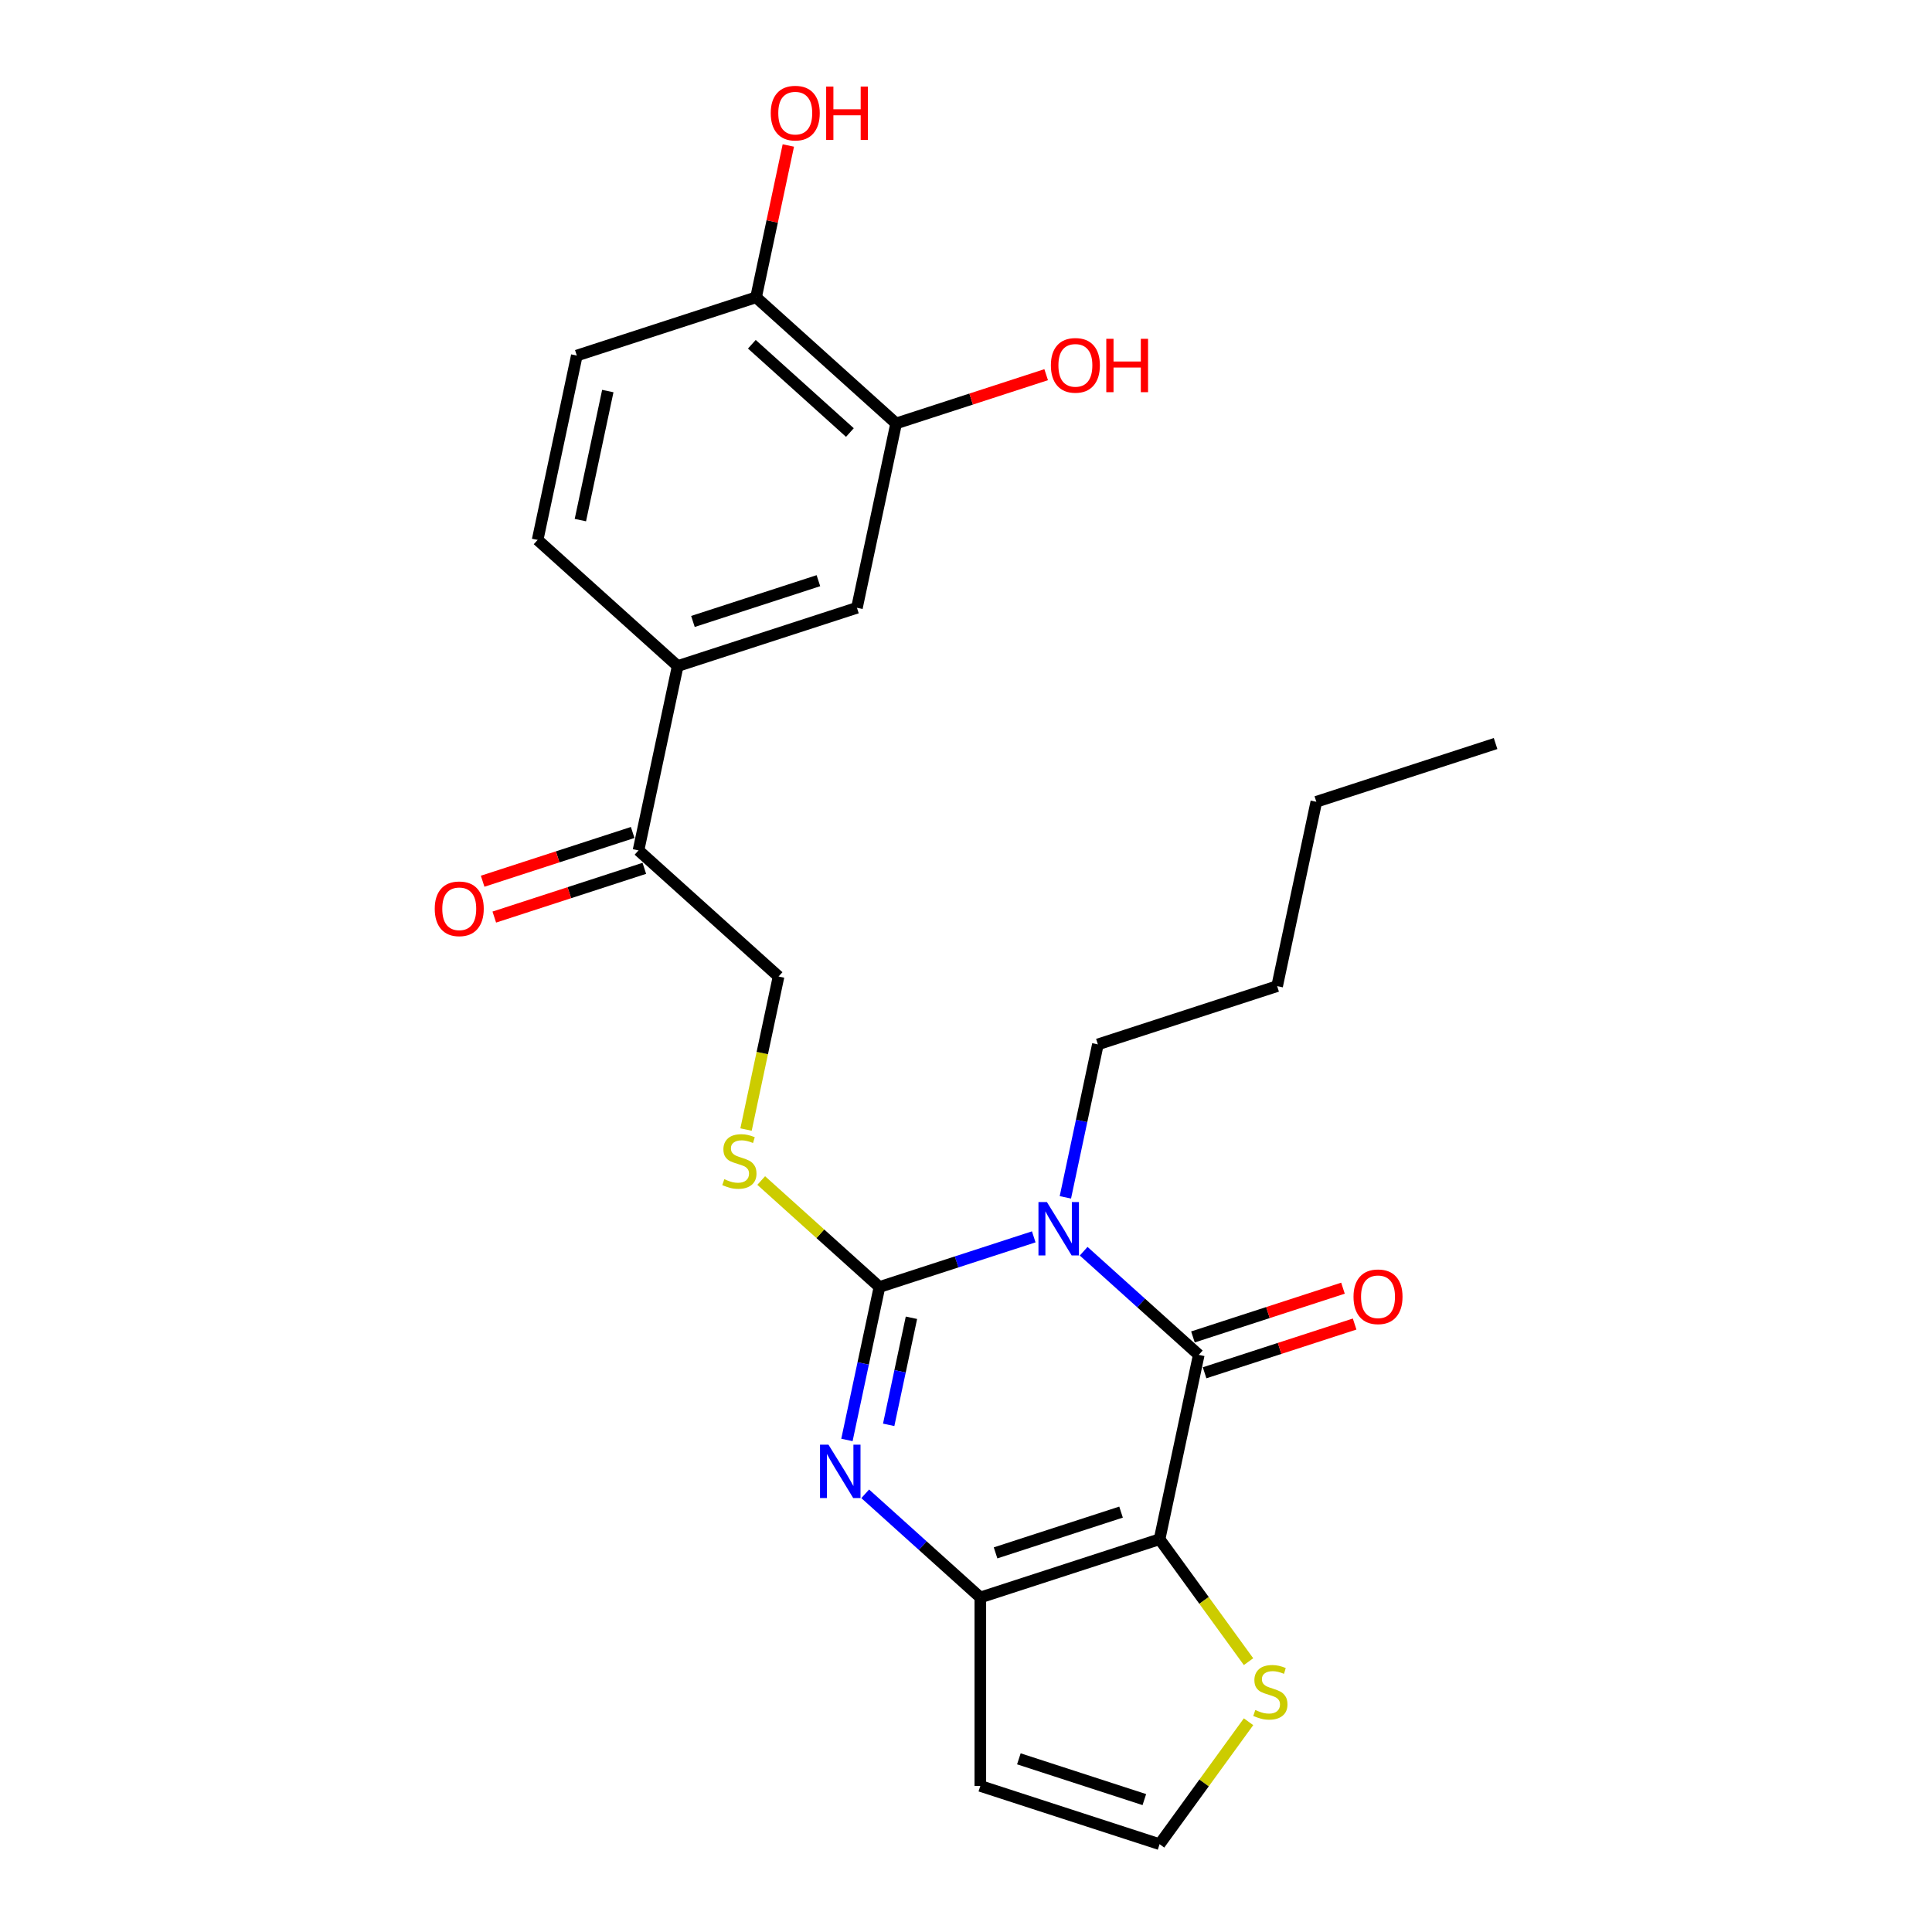 <?xml version='1.0' encoding='iso-8859-1'?>
<svg version='1.1' baseProfile='full'
              xmlns='http://www.w3.org/2000/svg'
                      xmlns:rdkit='http://www.rdkit.org/xml'
                      xmlns:xlink='http://www.w3.org/1999/xlink'
                  xml:space='preserve'
width='1000px' height='1000px' viewBox='0 0 1000 1000'>
<!-- END OF HEADER -->
<rect style='opacity:1.0;fill:#FFFFFF;stroke:none' width='1000' height='1000' x='0' y='0'> </rect>
<path class='bond-0' d='M 535.065,640.193 L 495.133,653.168' style='fill:none;fill-rule:evenodd;stroke:#0000FF;stroke-width:6px;stroke-linecap:butt;stroke-linejoin:miter;stroke-opacity:1' />
<path class='bond-0' d='M 495.133,653.168 L 455.201,666.143' style='fill:none;fill-rule:evenodd;stroke:#000000;stroke-width:6px;stroke-linecap:butt;stroke-linejoin:miter;stroke-opacity:1' />
<path class='bond-2' d='M 560.898,647.626 L 590.688,674.45' style='fill:none;fill-rule:evenodd;stroke:#0000FF;stroke-width:6px;stroke-linecap:butt;stroke-linejoin:miter;stroke-opacity:1' />
<path class='bond-2' d='M 590.688,674.45 L 620.479,701.274' style='fill:none;fill-rule:evenodd;stroke:#000000;stroke-width:6px;stroke-linecap:butt;stroke-linejoin:miter;stroke-opacity:1' />
<path class='bond-19' d='M 551.436,619.744 L 559.85,580.158' style='fill:none;fill-rule:evenodd;stroke:#0000FF;stroke-width:6px;stroke-linecap:butt;stroke-linejoin:miter;stroke-opacity:1' />
<path class='bond-19' d='M 559.85,580.158 L 568.264,540.573' style='fill:none;fill-rule:evenodd;stroke:#000000;stroke-width:6px;stroke-linecap:butt;stroke-linejoin:miter;stroke-opacity:1' />
<path class='bond-3' d='M 455.201,666.143 L 446.786,705.728' style='fill:none;fill-rule:evenodd;stroke:#000000;stroke-width:6px;stroke-linecap:butt;stroke-linejoin:miter;stroke-opacity:1' />
<path class='bond-3' d='M 446.786,705.728 L 438.372,745.314' style='fill:none;fill-rule:evenodd;stroke:#0000FF;stroke-width:6px;stroke-linecap:butt;stroke-linejoin:miter;stroke-opacity:1' />
<path class='bond-3' d='M 471.761,682.075 L 465.871,709.785' style='fill:none;fill-rule:evenodd;stroke:#000000;stroke-width:6px;stroke-linecap:butt;stroke-linejoin:miter;stroke-opacity:1' />
<path class='bond-3' d='M 465.871,709.785 L 459.981,737.495' style='fill:none;fill-rule:evenodd;stroke:#0000FF;stroke-width:6px;stroke-linecap:butt;stroke-linejoin:miter;stroke-opacity:1' />
<path class='bond-6' d='M 455.201,666.143 L 424.6,638.59' style='fill:none;fill-rule:evenodd;stroke:#000000;stroke-width:6px;stroke-linecap:butt;stroke-linejoin:miter;stroke-opacity:1' />
<path class='bond-6' d='M 424.6,638.59 L 394,611.037' style='fill:none;fill-rule:evenodd;stroke:#CCCC00;stroke-width:6px;stroke-linecap:butt;stroke-linejoin:miter;stroke-opacity:1' />
<path class='bond-1' d='M 600.196,796.697 L 620.479,701.274' style='fill:none;fill-rule:evenodd;stroke:#000000;stroke-width:6px;stroke-linecap:butt;stroke-linejoin:miter;stroke-opacity:1' />
<path class='bond-4' d='M 600.196,796.697 L 507.416,826.844' style='fill:none;fill-rule:evenodd;stroke:#000000;stroke-width:6px;stroke-linecap:butt;stroke-linejoin:miter;stroke-opacity:1' />
<path class='bond-4' d='M 580.25,782.663 L 515.303,803.766' style='fill:none;fill-rule:evenodd;stroke:#000000;stroke-width:6px;stroke-linecap:butt;stroke-linejoin:miter;stroke-opacity:1' />
<path class='bond-5' d='M 600.196,796.697 L 623.219,828.385' style='fill:none;fill-rule:evenodd;stroke:#000000;stroke-width:6px;stroke-linecap:butt;stroke-linejoin:miter;stroke-opacity:1' />
<path class='bond-5' d='M 623.219,828.385 L 646.241,860.073' style='fill:none;fill-rule:evenodd;stroke:#CCCC00;stroke-width:6px;stroke-linecap:butt;stroke-linejoin:miter;stroke-opacity:1' />
<path class='bond-13' d='M 623.494,710.552 L 662.324,697.935' style='fill:none;fill-rule:evenodd;stroke:#000000;stroke-width:6px;stroke-linecap:butt;stroke-linejoin:miter;stroke-opacity:1' />
<path class='bond-13' d='M 662.324,697.935 L 701.153,685.319' style='fill:none;fill-rule:evenodd;stroke:#FF0000;stroke-width:6px;stroke-linecap:butt;stroke-linejoin:miter;stroke-opacity:1' />
<path class='bond-13' d='M 617.465,691.996 L 656.294,679.379' style='fill:none;fill-rule:evenodd;stroke:#000000;stroke-width:6px;stroke-linecap:butt;stroke-linejoin:miter;stroke-opacity:1' />
<path class='bond-13' d='M 656.294,679.379 L 695.124,666.763' style='fill:none;fill-rule:evenodd;stroke:#FF0000;stroke-width:6px;stroke-linecap:butt;stroke-linejoin:miter;stroke-opacity:1' />
<path class='bond-25' d='M 447.834,773.196 L 477.625,800.02' style='fill:none;fill-rule:evenodd;stroke:#0000FF;stroke-width:6px;stroke-linecap:butt;stroke-linejoin:miter;stroke-opacity:1' />
<path class='bond-25' d='M 477.625,800.02 L 507.416,826.844' style='fill:none;fill-rule:evenodd;stroke:#000000;stroke-width:6px;stroke-linecap:butt;stroke-linejoin:miter;stroke-opacity:1' />
<path class='bond-7' d='M 507.416,826.844 L 507.416,924.399' style='fill:none;fill-rule:evenodd;stroke:#000000;stroke-width:6px;stroke-linecap:butt;stroke-linejoin:miter;stroke-opacity:1' />
<path class='bond-9' d='M 646.241,891.17 L 623.219,922.858' style='fill:none;fill-rule:evenodd;stroke:#CCCC00;stroke-width:6px;stroke-linecap:butt;stroke-linejoin:miter;stroke-opacity:1' />
<path class='bond-9' d='M 623.219,922.858 L 600.196,954.545' style='fill:none;fill-rule:evenodd;stroke:#000000;stroke-width:6px;stroke-linecap:butt;stroke-linejoin:miter;stroke-opacity:1' />
<path class='bond-15' d='M 386.149,584.652 L 394.567,545.047' style='fill:none;fill-rule:evenodd;stroke:#CCCC00;stroke-width:6px;stroke-linecap:butt;stroke-linejoin:miter;stroke-opacity:1' />
<path class='bond-15' d='M 394.567,545.047 L 402.986,505.442' style='fill:none;fill-rule:evenodd;stroke:#000000;stroke-width:6px;stroke-linecap:butt;stroke-linejoin:miter;stroke-opacity:1' />
<path class='bond-26' d='M 507.416,924.399 L 600.196,954.545' style='fill:none;fill-rule:evenodd;stroke:#000000;stroke-width:6px;stroke-linecap:butt;stroke-linejoin:miter;stroke-opacity:1' />
<path class='bond-26' d='M 527.362,910.365 L 592.308,931.467' style='fill:none;fill-rule:evenodd;stroke:#000000;stroke-width:6px;stroke-linecap:butt;stroke-linejoin:miter;stroke-opacity:1' />
<path class='bond-8' d='M 350.771,344.741 L 330.488,440.165' style='fill:none;fill-rule:evenodd;stroke:#000000;stroke-width:6px;stroke-linecap:butt;stroke-linejoin:miter;stroke-opacity:1' />
<path class='bond-10' d='M 350.771,344.741 L 443.552,314.595' style='fill:none;fill-rule:evenodd;stroke:#000000;stroke-width:6px;stroke-linecap:butt;stroke-linejoin:miter;stroke-opacity:1' />
<path class='bond-10' d='M 358.659,321.663 L 423.605,300.56' style='fill:none;fill-rule:evenodd;stroke:#000000;stroke-width:6px;stroke-linecap:butt;stroke-linejoin:miter;stroke-opacity:1' />
<path class='bond-16' d='M 350.771,344.741 L 278.273,279.464' style='fill:none;fill-rule:evenodd;stroke:#000000;stroke-width:6px;stroke-linecap:butt;stroke-linejoin:miter;stroke-opacity:1' />
<path class='bond-11' d='M 443.552,314.595 L 463.834,219.171' style='fill:none;fill-rule:evenodd;stroke:#000000;stroke-width:6px;stroke-linecap:butt;stroke-linejoin:miter;stroke-opacity:1' />
<path class='bond-20' d='M 463.834,219.171 L 502.664,206.554' style='fill:none;fill-rule:evenodd;stroke:#000000;stroke-width:6px;stroke-linecap:butt;stroke-linejoin:miter;stroke-opacity:1' />
<path class='bond-20' d='M 502.664,206.554 L 541.494,193.938' style='fill:none;fill-rule:evenodd;stroke:#FF0000;stroke-width:6px;stroke-linecap:butt;stroke-linejoin:miter;stroke-opacity:1' />
<path class='bond-27' d='M 463.834,219.171 L 391.337,153.894' style='fill:none;fill-rule:evenodd;stroke:#000000;stroke-width:6px;stroke-linecap:butt;stroke-linejoin:miter;stroke-opacity:1' />
<path class='bond-27' d='M 439.904,223.879 L 389.156,178.185' style='fill:none;fill-rule:evenodd;stroke:#000000;stroke-width:6px;stroke-linecap:butt;stroke-linejoin:miter;stroke-opacity:1' />
<path class='bond-12' d='M 330.488,440.165 L 402.986,505.442' style='fill:none;fill-rule:evenodd;stroke:#000000;stroke-width:6px;stroke-linecap:butt;stroke-linejoin:miter;stroke-opacity:1' />
<path class='bond-17' d='M 327.473,430.886 L 288.643,443.503' style='fill:none;fill-rule:evenodd;stroke:#000000;stroke-width:6px;stroke-linecap:butt;stroke-linejoin:miter;stroke-opacity:1' />
<path class='bond-17' d='M 288.643,443.503 L 249.814,456.12' style='fill:none;fill-rule:evenodd;stroke:#FF0000;stroke-width:6px;stroke-linecap:butt;stroke-linejoin:miter;stroke-opacity:1' />
<path class='bond-17' d='M 333.503,449.443 L 294.673,462.059' style='fill:none;fill-rule:evenodd;stroke:#000000;stroke-width:6px;stroke-linecap:butt;stroke-linejoin:miter;stroke-opacity:1' />
<path class='bond-17' d='M 294.673,462.059 L 255.843,474.676' style='fill:none;fill-rule:evenodd;stroke:#FF0000;stroke-width:6px;stroke-linecap:butt;stroke-linejoin:miter;stroke-opacity:1' />
<path class='bond-14' d='M 391.337,153.894 L 298.556,184.04' style='fill:none;fill-rule:evenodd;stroke:#000000;stroke-width:6px;stroke-linecap:butt;stroke-linejoin:miter;stroke-opacity:1' />
<path class='bond-21' d='M 391.337,153.894 L 399.689,114.601' style='fill:none;fill-rule:evenodd;stroke:#000000;stroke-width:6px;stroke-linecap:butt;stroke-linejoin:miter;stroke-opacity:1' />
<path class='bond-21' d='M 399.689,114.601 L 408.041,75.308' style='fill:none;fill-rule:evenodd;stroke:#FF0000;stroke-width:6px;stroke-linecap:butt;stroke-linejoin:miter;stroke-opacity:1' />
<path class='bond-18' d='M 278.273,279.464 L 298.556,184.04' style='fill:none;fill-rule:evenodd;stroke:#000000;stroke-width:6px;stroke-linecap:butt;stroke-linejoin:miter;stroke-opacity:1' />
<path class='bond-18' d='M 300.4,269.207 L 314.598,202.41' style='fill:none;fill-rule:evenodd;stroke:#000000;stroke-width:6px;stroke-linecap:butt;stroke-linejoin:miter;stroke-opacity:1' />
<path class='bond-22' d='M 568.264,540.573 L 661.045,510.427' style='fill:none;fill-rule:evenodd;stroke:#000000;stroke-width:6px;stroke-linecap:butt;stroke-linejoin:miter;stroke-opacity:1' />
<path class='bond-23' d='M 661.045,510.427 L 681.328,415.003' style='fill:none;fill-rule:evenodd;stroke:#000000;stroke-width:6px;stroke-linecap:butt;stroke-linejoin:miter;stroke-opacity:1' />
<path class='bond-24' d='M 681.328,415.003 L 774.109,384.857' style='fill:none;fill-rule:evenodd;stroke:#000000;stroke-width:6px;stroke-linecap:butt;stroke-linejoin:miter;stroke-opacity:1' />
<path  class='atom-0' d='M 541.874 622.183
L 550.928 636.816
Q 551.825 638.26, 553.269 640.874
Q 554.713 643.489, 554.791 643.645
L 554.791 622.183
L 558.459 622.183
L 558.459 649.81
L 554.674 649.81
L 544.957 633.811
Q 543.825 631.938, 542.616 629.792
Q 541.445 627.646, 541.094 626.982
L 541.094 649.81
L 537.504 649.81
L 537.504 622.183
L 541.874 622.183
' fill='#0000FF'/>
<path  class='atom-4' d='M 428.811 747.753
L 437.864 762.386
Q 438.761 763.83, 440.205 766.444
Q 441.649 769.059, 441.727 769.215
L 441.727 747.753
L 445.395 747.753
L 445.395 775.38
L 441.61 775.38
L 431.893 759.381
Q 430.762 757.508, 429.552 755.362
Q 428.381 753.216, 428.03 752.552
L 428.03 775.38
L 424.44 775.38
L 424.44 747.753
L 428.811 747.753
' fill='#0000FF'/>
<path  class='atom-6' d='M 649.733 885.104
Q 650.046 885.221, 651.333 885.767
Q 652.621 886.314, 654.026 886.665
Q 655.47 886.977, 656.875 886.977
Q 659.489 886.977, 661.011 885.728
Q 662.533 884.44, 662.533 882.216
Q 662.533 880.694, 661.752 879.758
Q 661.011 878.821, 659.84 878.314
Q 658.67 877.807, 656.718 877.221
Q 654.26 876.48, 652.777 875.778
Q 651.333 875.075, 650.28 873.592
Q 649.265 872.109, 649.265 869.612
Q 649.265 866.139, 651.607 863.993
Q 653.987 861.847, 658.67 861.847
Q 661.869 861.847, 665.498 863.368
L 664.601 866.373
Q 661.284 865.007, 658.787 865.007
Q 656.094 865.007, 654.611 866.139
Q 653.128 867.232, 653.167 869.144
Q 653.167 870.627, 653.909 871.524
Q 654.689 872.422, 655.782 872.929
Q 656.914 873.436, 658.787 874.022
Q 661.284 874.802, 662.767 875.582
Q 664.25 876.363, 665.303 877.963
Q 666.396 879.524, 666.396 882.216
Q 666.396 886.04, 663.82 888.109
Q 661.284 890.138, 657.031 890.138
Q 654.572 890.138, 652.699 889.591
Q 650.865 889.084, 648.68 888.187
L 649.733 885.104
' fill='#CCCC00'/>
<path  class='atom-7' d='M 374.898 610.348
Q 375.211 610.465, 376.498 611.011
Q 377.786 611.558, 379.191 611.909
Q 380.635 612.221, 382.039 612.221
Q 384.654 612.221, 386.176 610.972
Q 387.698 609.684, 387.698 607.46
Q 387.698 605.938, 386.917 605.002
Q 386.176 604.065, 385.005 603.558
Q 383.834 603.051, 381.883 602.465
Q 379.425 601.724, 377.942 601.022
Q 376.498 600.319, 375.445 598.836
Q 374.43 597.353, 374.43 594.856
Q 374.43 591.383, 376.771 589.237
Q 379.152 587.091, 383.834 587.091
Q 387.034 587.091, 390.663 588.613
L 389.766 591.617
Q 386.449 590.251, 383.952 590.251
Q 381.259 590.251, 379.776 591.383
Q 378.293 592.476, 378.332 594.388
Q 378.332 595.871, 379.074 596.768
Q 379.854 597.666, 380.947 598.173
Q 382.078 598.68, 383.952 599.266
Q 386.449 600.046, 387.932 600.826
Q 389.415 601.607, 390.468 603.207
Q 391.561 604.768, 391.561 607.46
Q 391.561 611.284, 388.985 613.353
Q 386.449 615.382, 382.196 615.382
Q 379.737 615.382, 377.864 614.835
Q 376.03 614.328, 373.845 613.431
L 374.898 610.348
' fill='#CCCC00'/>
<path  class='atom-14' d='M 700.578 671.206
Q 700.578 664.572, 703.856 660.865
Q 707.133 657.158, 713.26 657.158
Q 719.386 657.158, 722.664 660.865
Q 725.942 664.572, 725.942 671.206
Q 725.942 677.917, 722.625 681.742
Q 719.308 685.527, 713.26 685.527
Q 707.172 685.527, 703.856 681.742
Q 700.578 677.956, 700.578 671.206
M 713.26 682.405
Q 717.474 682.405, 719.738 679.595
Q 722.04 676.747, 722.04 671.206
Q 722.04 665.782, 719.738 663.05
Q 717.474 660.279, 713.26 660.279
Q 709.045 660.279, 706.743 663.011
Q 704.48 665.742, 704.48 671.206
Q 704.48 676.786, 706.743 679.595
Q 709.045 682.405, 713.26 682.405
' fill='#FF0000'/>
<path  class='atom-18' d='M 225.025 470.389
Q 225.025 463.755, 228.303 460.048
Q 231.581 456.341, 237.707 456.341
Q 243.834 456.341, 247.112 460.048
Q 250.389 463.755, 250.389 470.389
Q 250.389 477.101, 247.072 480.925
Q 243.756 484.71, 237.707 484.71
Q 231.62 484.71, 228.303 480.925
Q 225.025 477.14, 225.025 470.389
M 237.707 481.588
Q 241.922 481.588, 244.185 478.779
Q 246.487 475.93, 246.487 470.389
Q 246.487 464.965, 244.185 462.233
Q 241.922 459.463, 237.707 459.463
Q 233.493 459.463, 231.19 462.194
Q 228.927 464.926, 228.927 470.389
Q 228.927 475.969, 231.19 478.779
Q 233.493 481.588, 237.707 481.588
' fill='#FF0000'/>
<path  class='atom-21' d='M 543.933 189.103
Q 543.933 182.469, 547.211 178.762
Q 550.489 175.055, 556.615 175.055
Q 562.742 175.055, 566.02 178.762
Q 569.297 182.469, 569.297 189.103
Q 569.297 195.815, 565.981 199.639
Q 562.664 203.424, 556.615 203.424
Q 550.528 203.424, 547.211 199.639
Q 543.933 195.854, 543.933 189.103
M 556.615 200.302
Q 560.83 200.302, 563.093 197.493
Q 565.395 194.644, 565.395 189.103
Q 565.395 183.679, 563.093 180.947
Q 560.83 178.177, 556.615 178.177
Q 552.401 178.177, 550.098 180.908
Q 547.835 183.64, 547.835 189.103
Q 547.835 194.683, 550.098 197.493
Q 552.401 200.302, 556.615 200.302
' fill='#FF0000'/>
<path  class='atom-21' d='M 572.614 175.367
L 576.36 175.367
L 576.36 187.113
L 590.486 187.113
L 590.486 175.367
L 594.233 175.367
L 594.233 202.995
L 590.486 202.995
L 590.486 190.234
L 576.36 190.234
L 576.36 202.995
L 572.614 202.995
L 572.614 175.367
' fill='#FF0000'/>
<path  class='atom-22' d='M 398.937 58.548
Q 398.937 51.914, 402.215 48.207
Q 405.493 44.5, 411.62 44.5
Q 417.746 44.5, 421.024 48.207
Q 424.302 51.914, 424.302 58.548
Q 424.302 65.26, 420.985 69.084
Q 417.668 72.869, 411.62 72.869
Q 405.532 72.869, 402.215 69.084
Q 398.937 65.299, 398.937 58.548
M 411.62 69.748
Q 415.834 69.748, 418.097 66.938
Q 420.4 64.089, 420.4 58.548
Q 420.4 53.124, 418.097 50.392
Q 415.834 47.622, 411.62 47.622
Q 407.405 47.622, 405.103 50.353
Q 402.84 53.085, 402.84 58.548
Q 402.84 64.128, 405.103 66.938
Q 407.405 69.748, 411.62 69.748
' fill='#FF0000'/>
<path  class='atom-22' d='M 427.619 44.812
L 431.365 44.812
L 431.365 56.558
L 445.491 56.558
L 445.491 44.812
L 449.237 44.812
L 449.237 72.44
L 445.491 72.44
L 445.491 59.68
L 431.365 59.68
L 431.365 72.44
L 427.619 72.44
L 427.619 44.812
' fill='#FF0000'/>
</svg>
